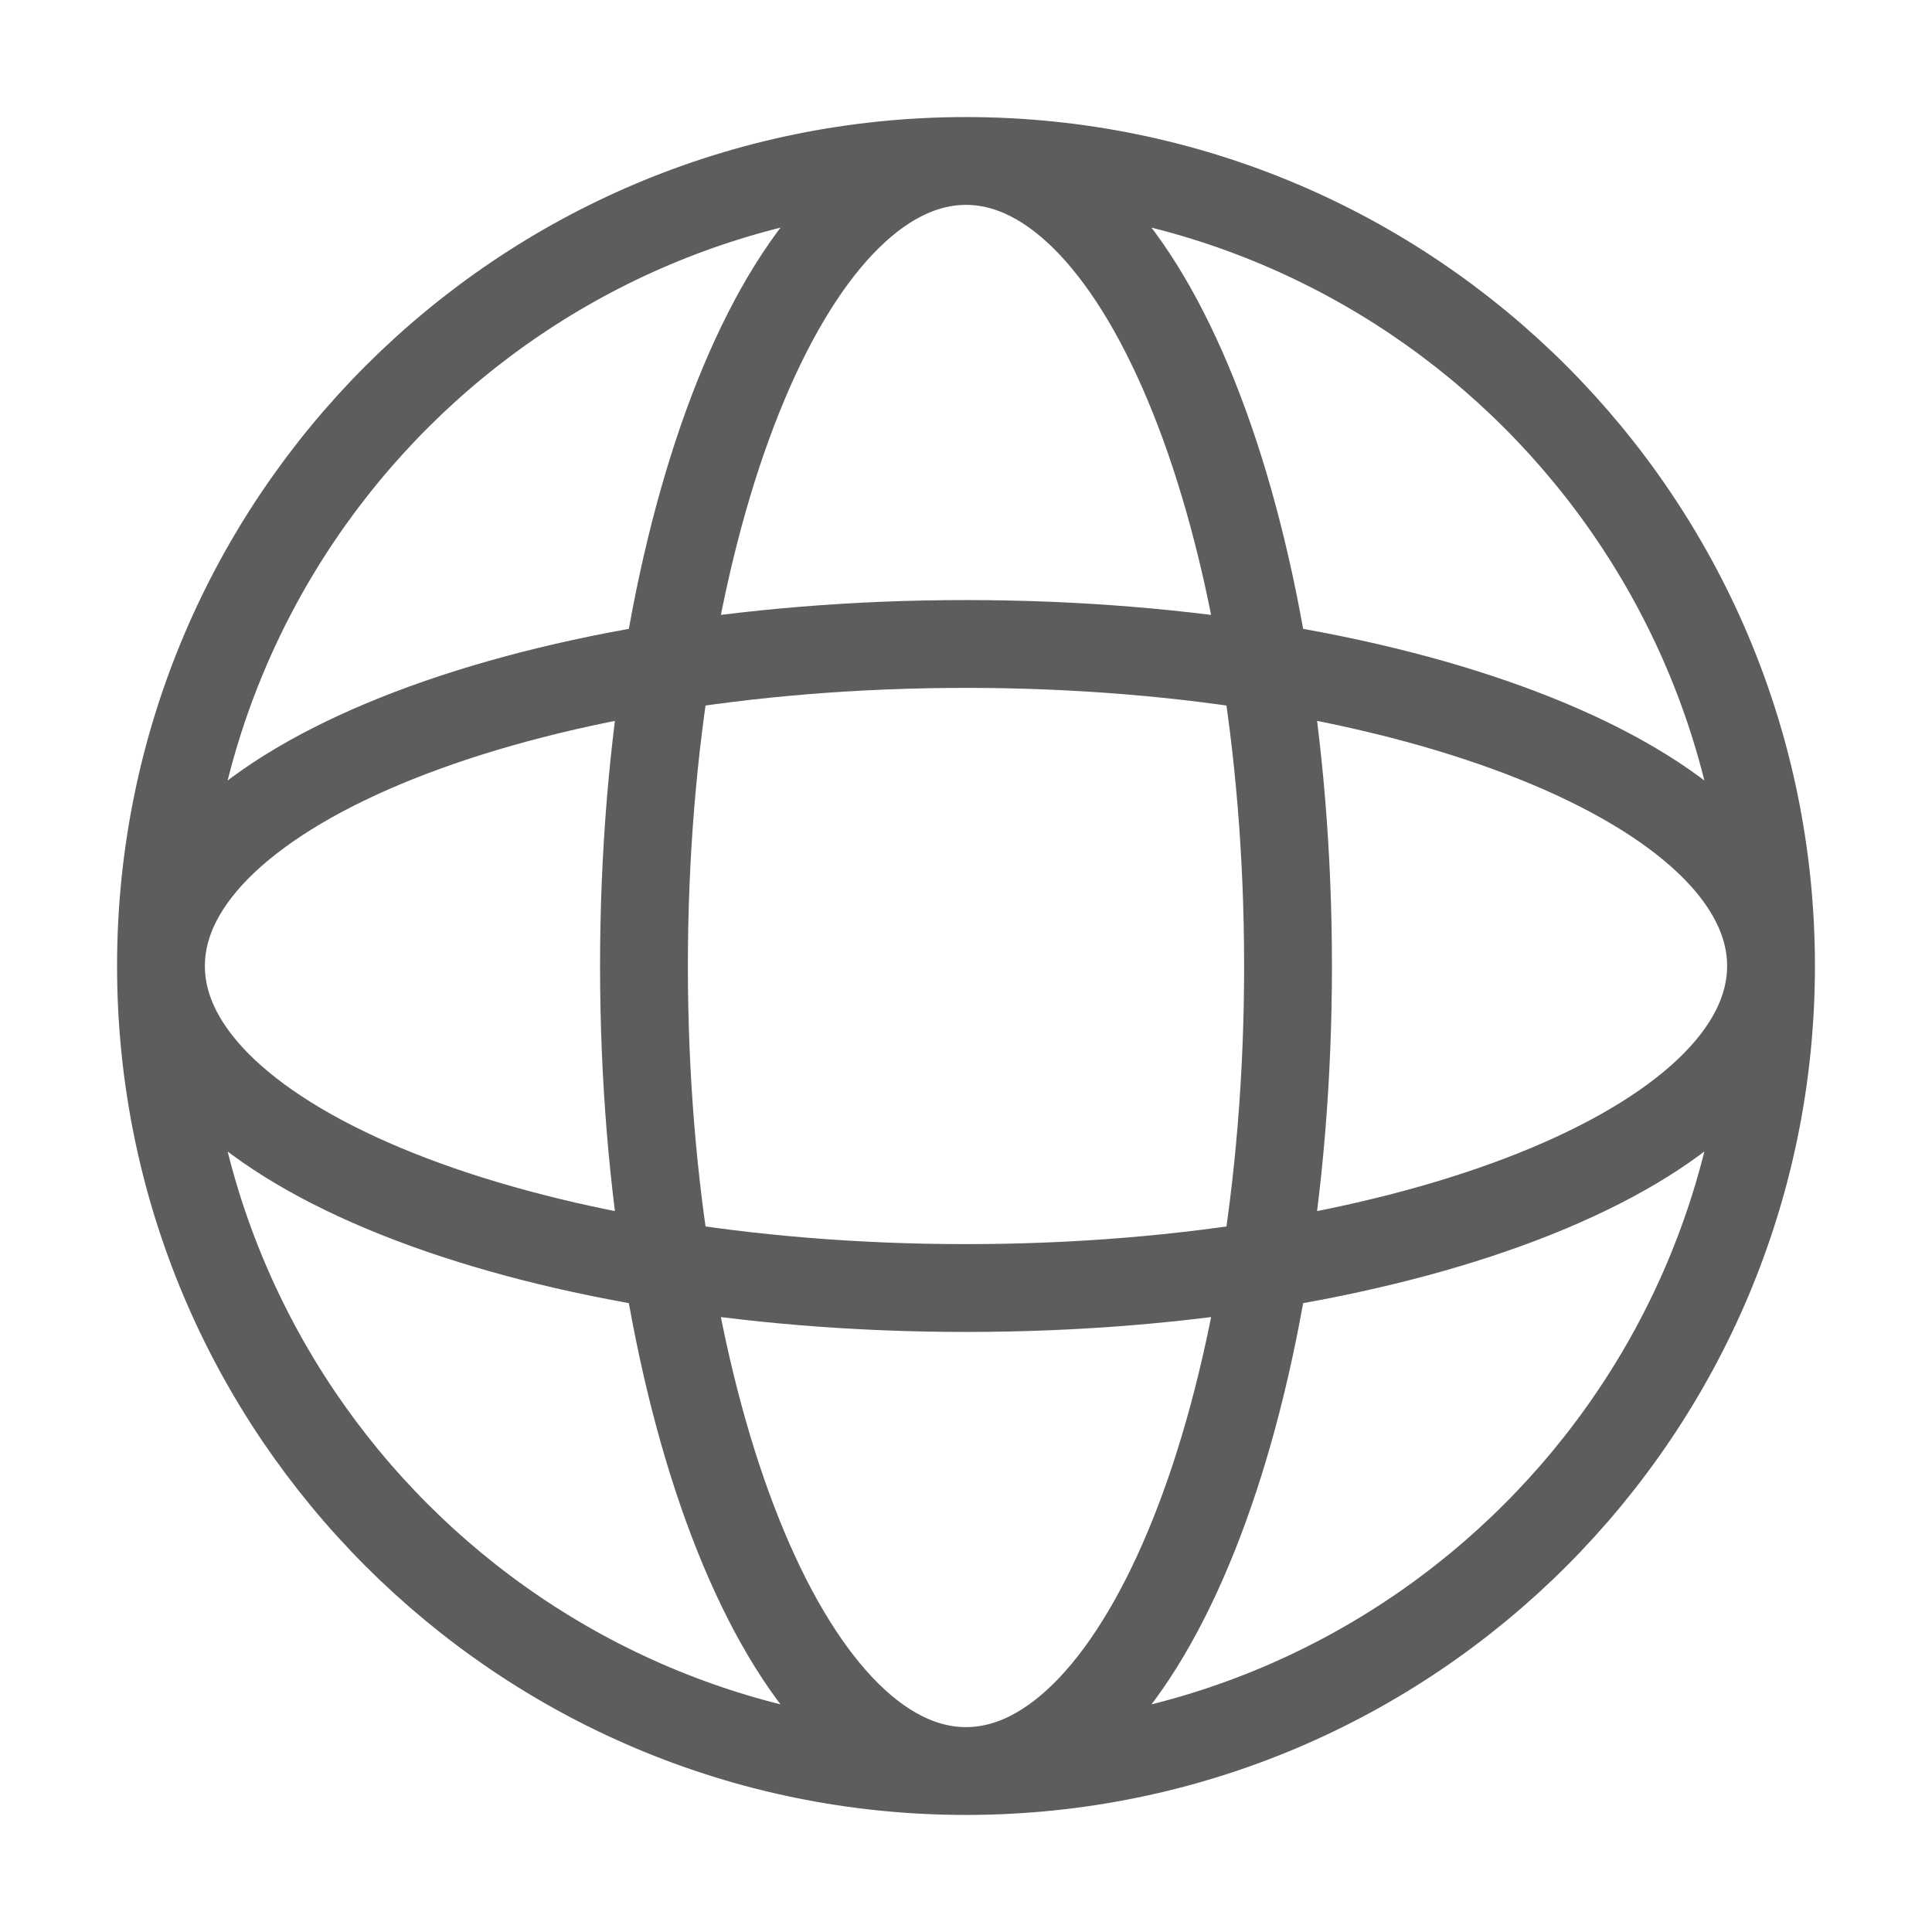 <svg width="22" height="22" viewBox="0 0 22 22" fill="none" xmlns="http://www.w3.org/2000/svg">
<path d="M20.167 11C20.167 16.063 16.063 20.167 11 20.167M20.167 11C20.167 5.937 16.063 1.833 11 1.833M20.167 11C20.167 8.975 16.063 7.333 11 7.333C5.938 7.333 1.833 8.975 1.833 11M20.167 11C20.167 13.025 16.063 14.667 11 14.667C5.938 14.667 1.833 13.025 1.833 11M11 20.167C5.938 20.167 1.833 16.063 1.833 11M11 20.167C13.025 20.167 14.667 16.063 14.667 11C14.667 5.937 13.025 1.833 11 1.833M11 20.167C8.975 20.167 7.333 16.063 7.333 11C7.333 5.937 8.975 1.833 11 1.833M1.833 11C1.833 5.937 5.938 1.833 11 1.833" stroke="#5D5D5D" strokeWidth="1.375" strokeLinecap="round" strokeLinejoin="round"/>
</svg>
